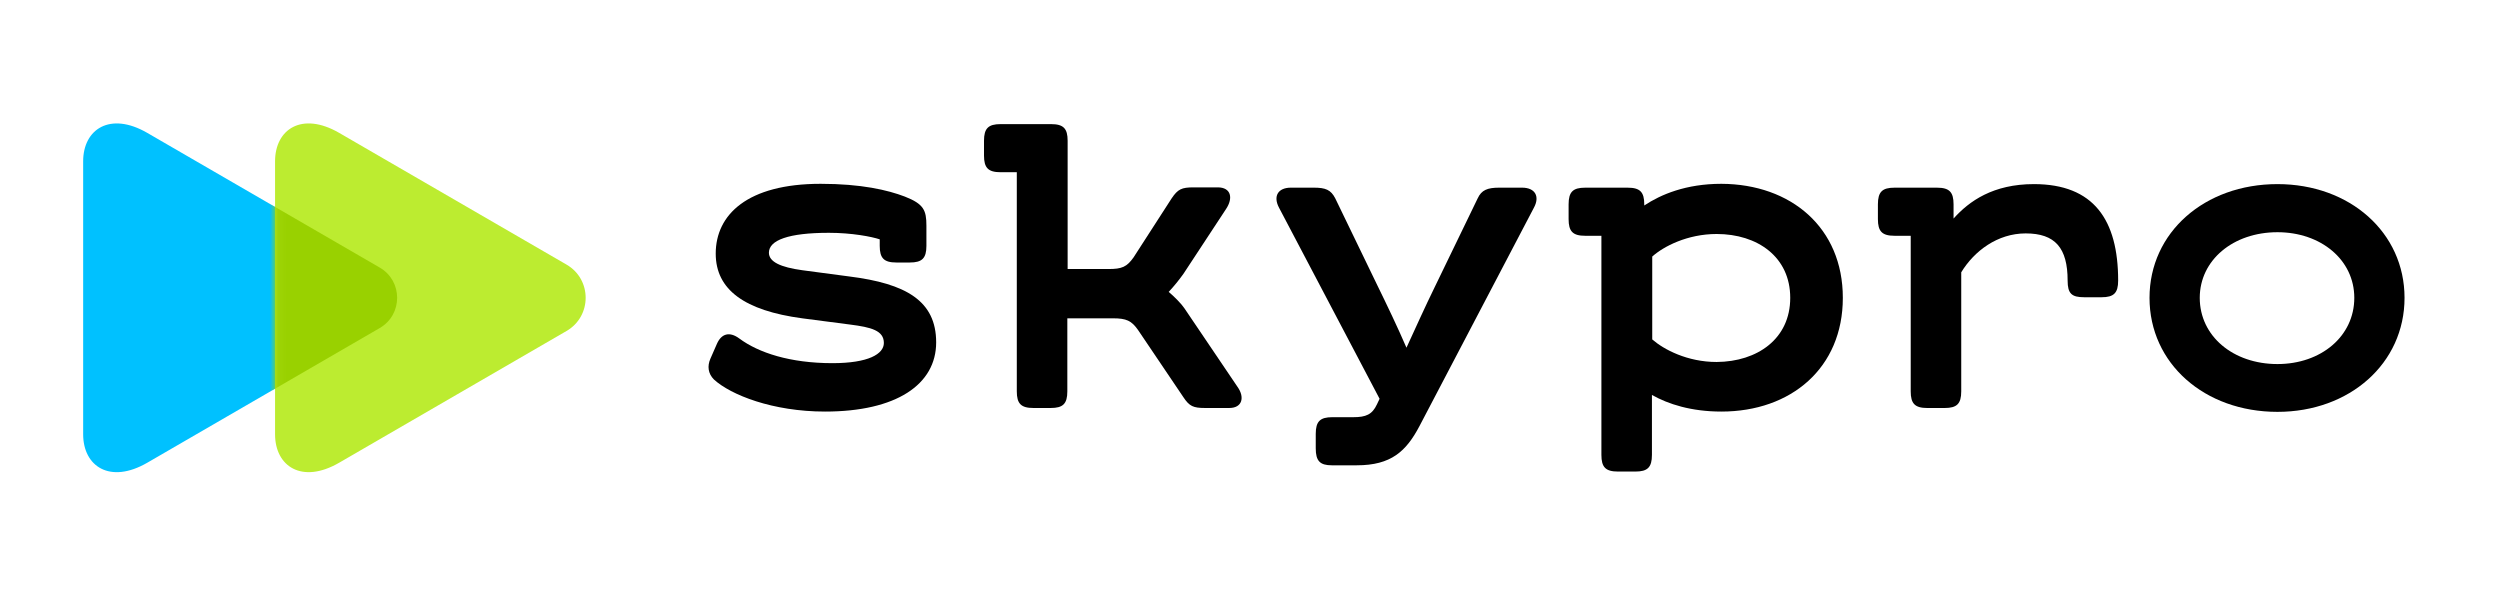 <svg width="301" height="72" viewBox="0 0 301 72" fill="none" xmlns="http://www.w3.org/2000/svg">
    <g clip-path="url(#clip0_193_337)">
        <path d="M17.733 55.712C13.24 58.315 10.012 56.146 10.012 52.287C10.012 48.18 10.012 35.856 10.012 35.856C10.012 35.856 10.012 23.532 10.012 19.424C10.012 15.566 13.238 13.397 17.733 16C24.731 20.053 45.723 32.217 45.723 32.217C48.514 33.833 48.514 37.876 45.723 39.493C45.723 39.493 24.731 51.659 17.733 55.712Z" fill="#00C1FF"/>
        <path d="M40.838 55.711C36.345 58.313 33.117 56.144 33.117 52.286C33.117 48.178 33.117 35.855 33.117 35.855C33.117 35.855 33.117 23.53 33.117 19.423C33.117 15.565 36.343 13.396 40.838 15.999C47.682 19.963 68.213 31.86 68.213 31.86C71.279 33.635 71.279 38.074 68.213 39.849C68.213 39.849 47.682 51.746 40.838 55.711Z" fill="#BCEC30"/>
        <mask id="mask0_193_337" style="mask-type:alpha" maskUnits="userSpaceOnUse" x="33" y="14" width="38" height="43">
            <path d="M40.838 55.711C36.345 58.313 33.117 56.144 33.117 52.286C33.117 48.178 33.117 35.855 33.117 35.855C33.117 35.855 33.117 23.53 33.117 19.423C33.117 15.565 36.343 13.396 40.838 15.999C47.682 19.963 68.213 31.86 68.213 31.86C71.279 33.635 71.279 38.074 68.213 39.849C68.213 39.849 47.682 51.746 40.838 55.711Z" fill="#6FE4FF"/>
        </mask>
        <g mask="url(#mask0_193_337)">
            <g filter="url(#filter0_f_193_337)">
                <path d="M17.733 55.713C13.24 58.316 10.012 56.147 10.012 52.288C10.012 48.181 10.012 35.857 10.012 35.857C10.012 35.857 10.012 23.533 10.012 19.425C10.012 15.567 13.238 13.398 17.733 16.001C24.731 20.054 45.723 32.217 45.723 32.217C48.514 33.834 48.514 37.877 45.723 39.494C45.723 39.494 24.731 51.66 17.733 55.713Z" fill="#99D100"/>
            </g>
        </g>
        <path d="M85.532 43.189L86.315 41.401C86.849 40.186 87.81 39.864 89.019 40.758C91.332 42.474 95.139 43.725 100.227 43.725C104.567 43.725 106.417 42.617 106.417 41.294C106.417 39.793 104.887 39.4 102.361 39.078L96.597 38.327C89.66 37.397 86.173 34.895 86.173 30.533C86.173 25.849 89.98 22.131 98.803 22.131C103.713 22.131 106.88 22.882 108.943 23.669C111.22 24.562 111.54 25.313 111.54 27.172V29.604C111.54 31.105 111.007 31.605 109.548 31.605H107.911C106.417 31.605 105.919 31.069 105.919 29.604V28.817C104.958 28.495 102.574 28.03 99.8 28.03C94.925 28.03 92.577 28.924 92.577 30.426C92.577 31.534 94 32.178 96.597 32.535L102.254 33.286C109.086 34.144 112.714 36.218 112.714 41.223C112.714 46.299 107.911 49.553 99.337 49.553C93.04 49.553 87.987 47.551 85.959 45.692C85.248 44.977 85.141 44.083 85.532 43.189Z" fill="black"/>
        <path d="M148.004 49.122H145.087C143.664 49.122 143.201 48.908 142.49 47.836L137.011 39.719C136.228 38.611 135.623 38.325 133.987 38.325H128.507V47.12C128.507 48.622 127.974 49.122 126.515 49.122H124.416C122.922 49.122 122.423 48.586 122.423 47.12V20.735H120.467C118.972 20.735 118.474 20.199 118.474 18.733V16.946C118.474 15.444 119.008 14.944 120.467 14.944H126.551C128.045 14.944 128.543 15.48 128.543 16.946V32.391H133.453C135.09 32.391 135.659 32.14 136.477 30.996L141.067 23.882C141.814 22.773 142.276 22.559 143.699 22.559H146.617C148.218 22.559 148.502 23.846 147.613 25.169L142.49 32.963C141.956 33.714 141.316 34.5 140.711 35.143C141.351 35.68 142.241 36.573 142.597 37.11L149.001 46.584C149.89 47.836 149.57 49.122 148.004 49.122Z" fill="black"/>
        <path d="M158.416 53.984V52.232C158.416 50.731 158.949 50.23 160.408 50.23H162.934C164.464 50.23 165.211 49.908 165.781 48.693L166.101 48.013L154.004 25.025C153.257 23.631 153.862 22.594 155.427 22.594H158.167C159.59 22.594 160.23 22.844 160.764 23.881L165.816 34.321C166.99 36.716 168.306 39.469 169.338 41.864C170.406 39.54 171.615 36.859 172.754 34.535L177.913 23.881C178.375 22.88 179.087 22.594 180.51 22.594H183.25C184.851 22.594 185.42 23.666 184.673 25.025L170.904 51.303C169.303 54.342 167.488 56.022 163.361 56.022H160.337C158.914 56.022 158.416 55.486 158.416 53.984Z" fill="black"/>
        <path d="M221.877 35.86C221.877 44.297 215.651 49.553 207.254 49.553C203.625 49.553 200.85 48.659 198.893 47.551V54.773C198.893 56.274 198.359 56.775 196.901 56.775H194.802C193.307 56.775 192.809 56.238 192.809 54.773V28.388H190.852C189.358 28.388 188.86 27.852 188.86 26.386V24.598C188.86 23.097 189.394 22.596 190.852 22.596H195.976C197.47 22.596 197.968 23.132 197.968 24.598V24.741C199.96 23.418 202.985 22.131 207.254 22.131C215.651 22.167 221.877 27.422 221.877 35.86ZM215.544 35.86C215.544 30.926 211.594 28.173 206.685 28.173C203.162 28.173 200.28 29.675 198.929 30.89V40.865C200.316 42.081 203.162 43.583 206.685 43.583C211.594 43.547 215.544 40.794 215.544 35.86Z" fill="black"/>
        <path d="M255.026 33.786C255.026 35.288 254.492 35.788 253.033 35.788H250.934C249.44 35.788 248.942 35.359 248.942 33.786C248.942 29.853 247.447 28.102 243.889 28.102C240.51 28.102 237.699 30.211 236.133 32.785V47.121C236.133 48.623 235.6 49.123 234.141 49.123H232.042C230.548 49.123 230.05 48.587 230.05 47.121V28.387H228.093C226.598 28.387 226.1 27.851 226.1 26.385V24.598C226.1 23.096 226.634 22.596 228.093 22.596H233.216C234.71 22.596 235.208 23.132 235.208 24.598V26.314C237.094 24.204 239.976 22.167 244.886 22.167C252.072 22.167 255.026 26.457 255.026 33.786Z" fill="black"/>
        <path d="M258.802 35.859C258.802 27.994 265.42 22.167 274.207 22.167C282.924 22.167 289.506 27.994 289.506 35.859C289.506 43.761 282.889 49.588 274.207 49.588C265.42 49.588 258.802 43.761 258.802 35.859ZM283.458 35.859C283.458 31.283 279.437 27.958 274.207 27.958C268.87 27.958 264.85 31.319 264.85 35.859C264.85 40.472 268.87 43.832 274.207 43.832C279.473 43.832 283.458 40.472 283.458 35.859Z" fill="black"/>
    </g>
    <defs>
        <filter id="filter0_f_193_337" x="9.411" y="14.262" width="39.007" height="43.189" filterUnits="userSpaceOnUse" color-interpolation-filters="sRGB">
            <feFlood flood-opacity="0" result="BackgroundImageFix"/>
            <feBlend mode="normal" in="SourceGraphic" in2="BackgroundImageFix" result="shape"/>
            <feGaussianBlur stdDeviation="0.301" result="effect1_foregroundBlur_193_337"/>
        </filter>
        <clipPath id="clip0_193_337">
            <rect width="280.054" height="42.859" fill="white" transform="translate(10.012 14.678)"/>
        </clipPath>
    </defs>
</svg>
